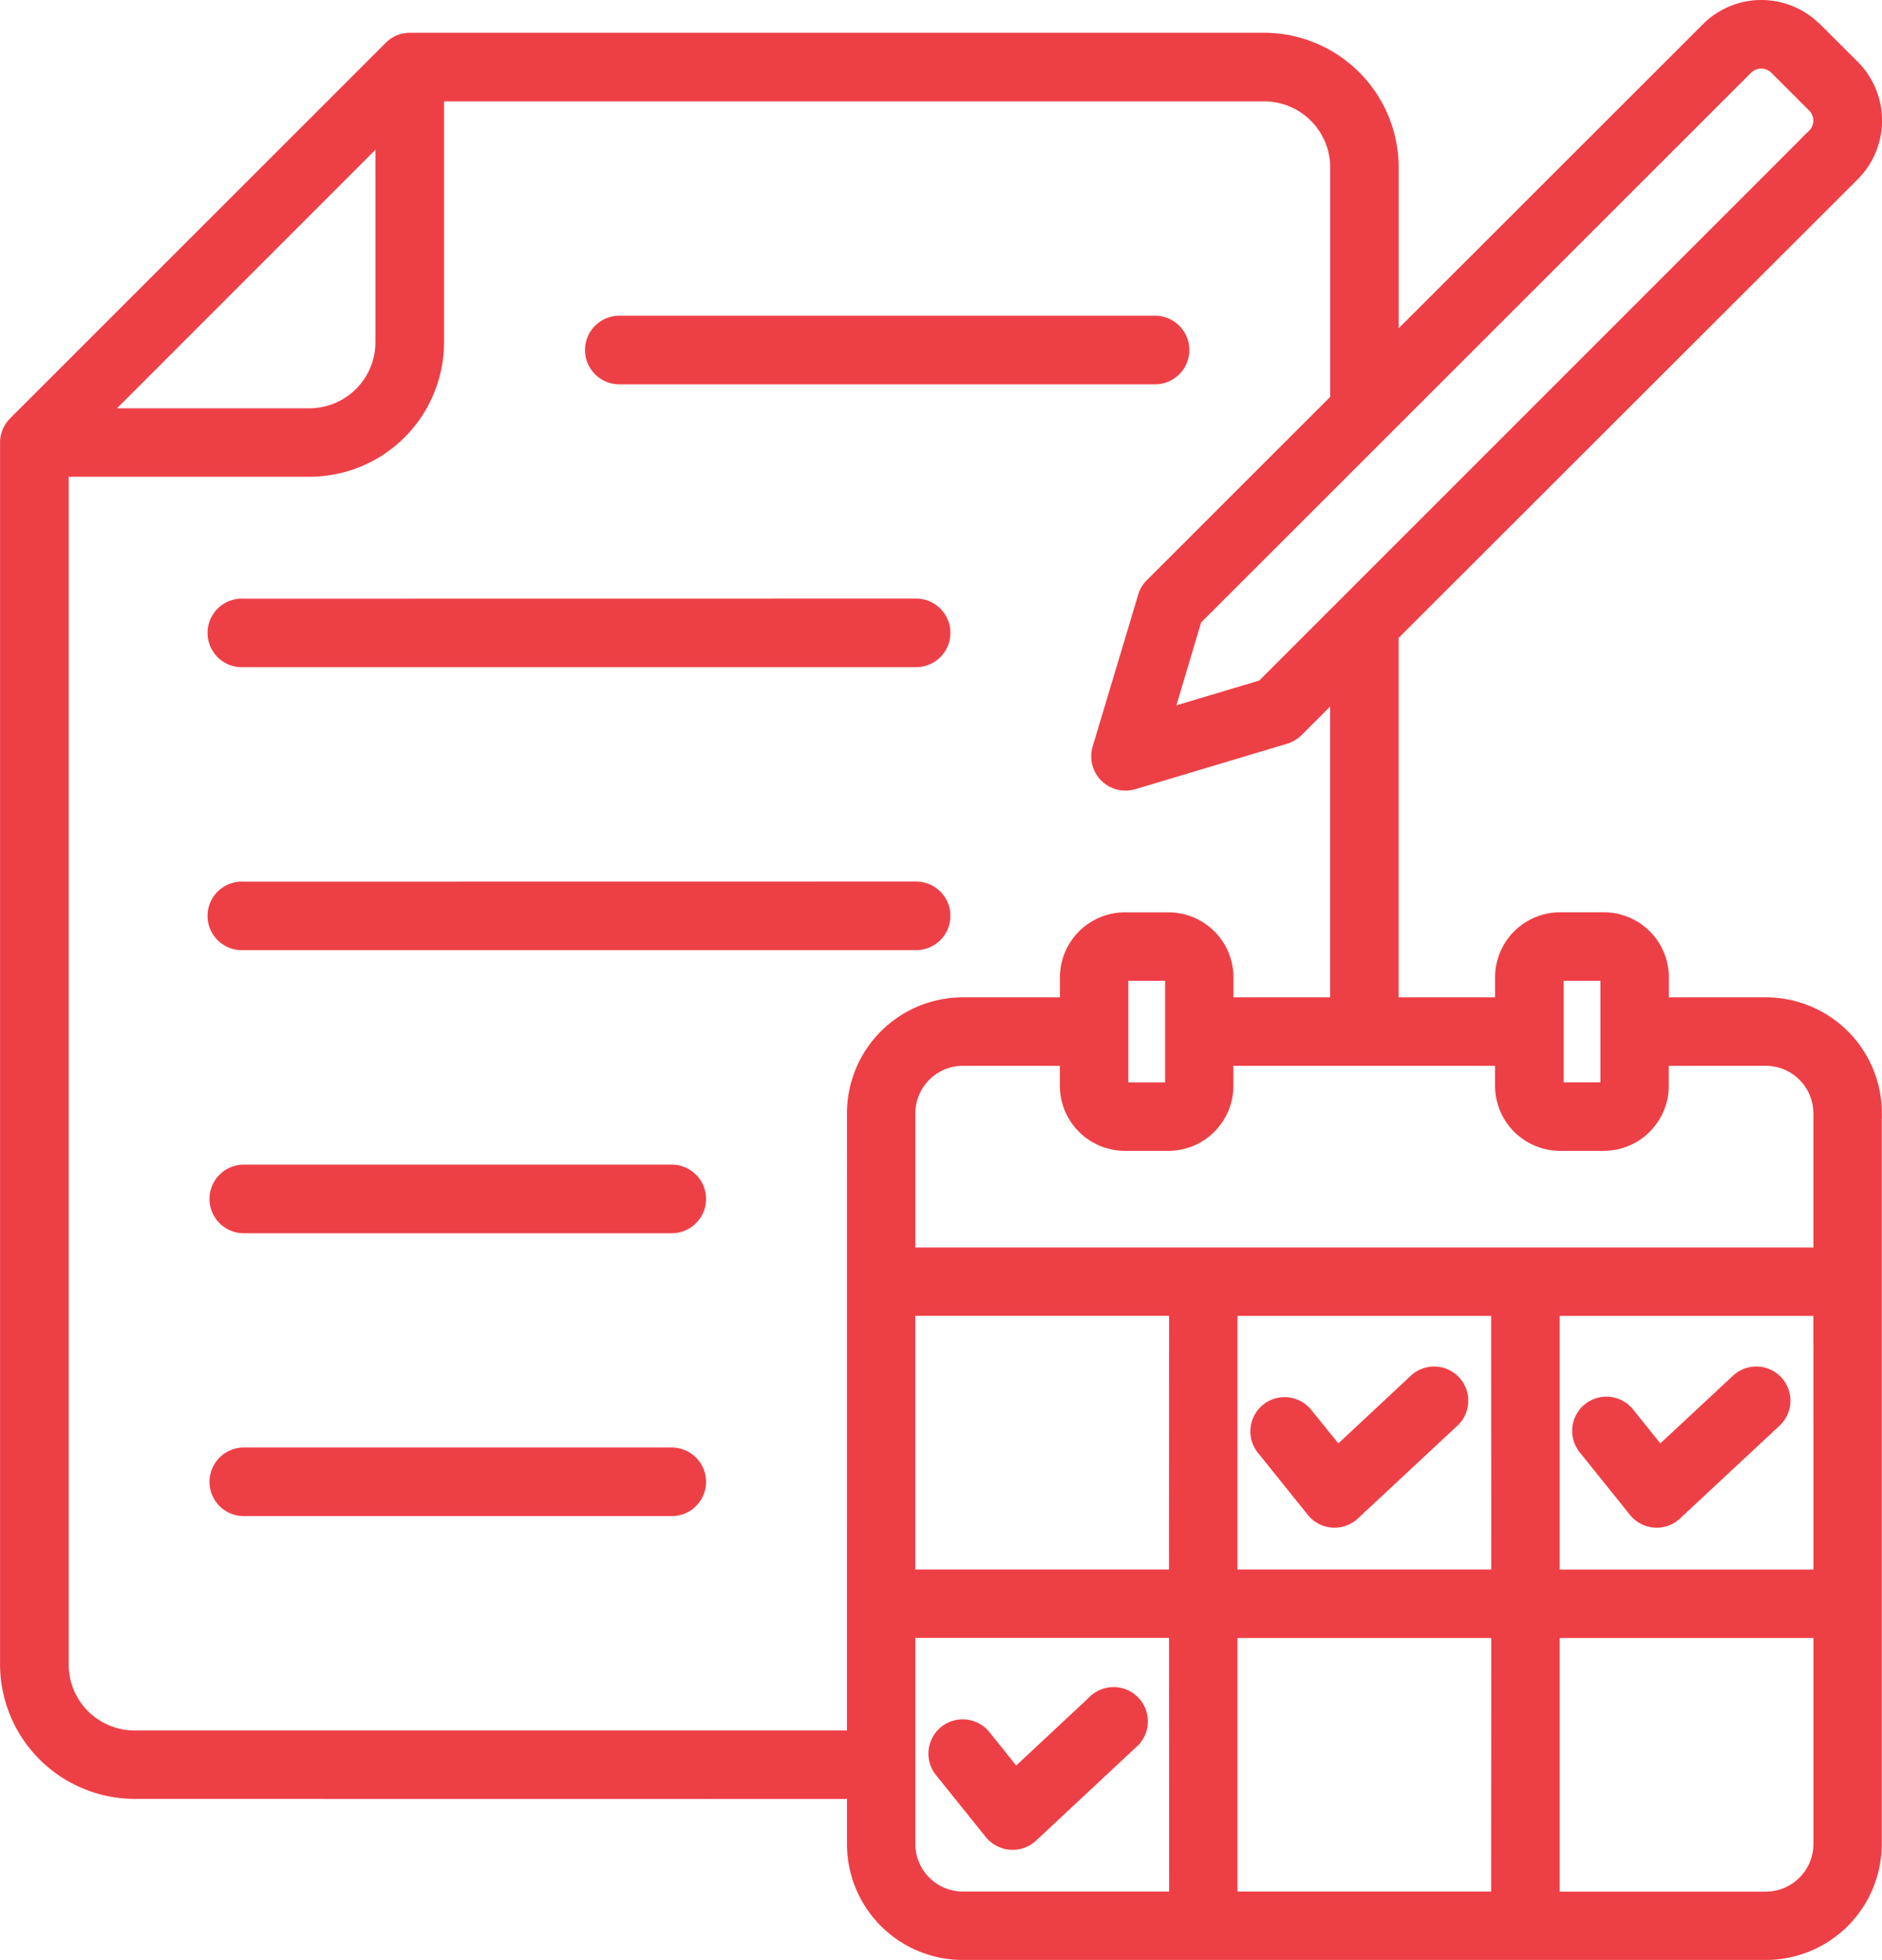 <svg xmlns="http://www.w3.org/2000/svg" width="120.723" height="125.744" viewBox="0 0 120.723 125.744">
  <g id="bi-icon3" transform="translate(0.301 0.3)">
    <path id="Path_18126" data-name="Path 18126" d="M81.074,118.558l-4.884,4.563-1.948-2.427a1.9,1.9,0,0,0-2.967,2.372l3.228,4.017a1.914,1.914,0,0,0,2.785.2l6.377-5.958a1.9,1.9,0,1,0-2.591-2.767ZM101.74,97.892l-4.884,4.563-1.966-2.427a1.895,1.895,0,0,0-2.955,2.372l3.228,4.017a1.893,1.893,0,0,0,2.767.2l6.389-5.958a1.891,1.891,0,1,0-2.579-2.767Zm20.666,0-4.9,4.563-1.948-2.427A1.895,1.895,0,1,0,112.6,102.4l3.228,4.017a1.894,1.894,0,0,0,2.767.2l6.389-5.958a1.891,1.891,0,1,0-2.579-2.767Zm5.254,4.29v8.227H110.781V93.536h16.873Zm0,25.549V114.2H110.781v16.873h13.53a3.362,3.362,0,0,0,3.349-3.343ZM86.33,131.068H72.8a3.355,3.355,0,0,1-3.349-3.343v-13.53H86.324ZM65.664,120.735H19.674a4.53,4.53,0,0,1-4.532-4.538V39.7H30.893a8.334,8.334,0,0,0,8.325-8.325V15.617H92.131a4.542,4.542,0,0,1,4.532,4.538V35L84.807,46.852a1.844,1.844,0,0,0-.473.795L81.41,57.4a1.9,1.9,0,0,0,2.36,2.36l9.738-2.918a1.961,1.961,0,0,0,.807-.479l2.342-2.342V73.7h-6.8V72.117a3.873,3.873,0,0,0-3.865-3.871h-2.8a3.873,3.873,0,0,0-3.865,3.871V73.7H72.8a7.135,7.135,0,0,0-7.135,7.135ZM17.816,35.908H30.885a4.541,4.541,0,0,0,4.532-4.532V18.3Zm70,13.282-1.766,5.922,5.922-1.772,35.318-35.324a1.209,1.209,0,0,0,0-1.729l-2.421-2.421a1.227,1.227,0,0,0-1.717,0ZM83.192,79.156h2.8a.08.08,0,0,0,.079-.079V72.118a.08.08,0,0,0-.079-.079h-2.8a.09.09,0,0,0-.079.079v6.959A.1.1,0,0,0,83.192,79.156Zm23.8,29.159v2.093H90.114V93.536h16.873ZM90.114,131.067h16.873l.006-16.867H90.114Zm-20.666-20.66H86.321l.006-16.873H69.448Zm37.788-31.332V77.492H89.853v1.584a3.873,3.873,0,0,1-3.865,3.871h-2.8a3.873,3.873,0,0,1-3.865-3.871V77.492H72.8a3.355,3.355,0,0,0-3.349,3.343v8.913h58.205V80.835a3.355,3.355,0,0,0-3.349-3.343h-6.528v1.584a3.873,3.873,0,0,1-3.865,3.871h-2.8a3.879,3.879,0,0,1-3.877-3.871Zm3.8,0V72.116a.08.08,0,0,1,.079-.079h2.8a.09.09,0,0,1,.079.079v6.959a.1.1,0,0,1-.079.079h-2.8A.08.08,0,0,1,111.04,79.075Zm20.405,1.753v46.9a7.138,7.138,0,0,1-7.135,7.129H72.8a7.134,7.134,0,0,1-7.135-7.129v-3.2l-45.99-.006a8.346,8.346,0,0,1-8.337-8.331V37.8a1.924,1.924,0,0,1,.564-1.341L35.988,12.375a1.882,1.882,0,0,1,1.341-.558h54.8a8.343,8.343,0,0,1,8.324,8.331V31.2L120.483,11.18a5,5,0,0,1,7.075,0h.018L130,13.6a5.035,5.035,0,0,1,0,7.093L100.449,50.217V73.7h6.789V72.114a3.876,3.876,0,0,1,3.883-3.871h2.8a3.873,3.873,0,0,1,3.865,3.871V73.7h6.528a7.138,7.138,0,0,1,7.135,7.129ZM54.123,102.581H26.674a1.9,1.9,0,1,0,0,3.8H54.129a1.9,1.9,0,1,0-.006-3.8Zm0-18.148H26.674a1.9,1.9,0,1,0,0,3.8H54.129a1.9,1.9,0,1,0-.006-3.8ZM26.674,70.071H69.8a1.9,1.9,0,0,0,0-3.8l-43.128.006a1.9,1.9,0,1,0,0,3.792Zm0-18.154H69.8a1.9,1.9,0,0,0,0-3.8l-43.128.006a1.9,1.9,0,1,0,0,3.792ZM48.862,31.87a1.9,1.9,0,0,0,1.887,1.9H85.127a1.9,1.9,0,0,0,0-3.8H50.749A1.9,1.9,0,0,0,48.862,31.87Z" transform="translate(-11.336 -9.714)" fill="#ed4045" stroke="#ed4046" stroke-width="0.6" fill-rule="evenodd"/>
  </g>
</svg>
